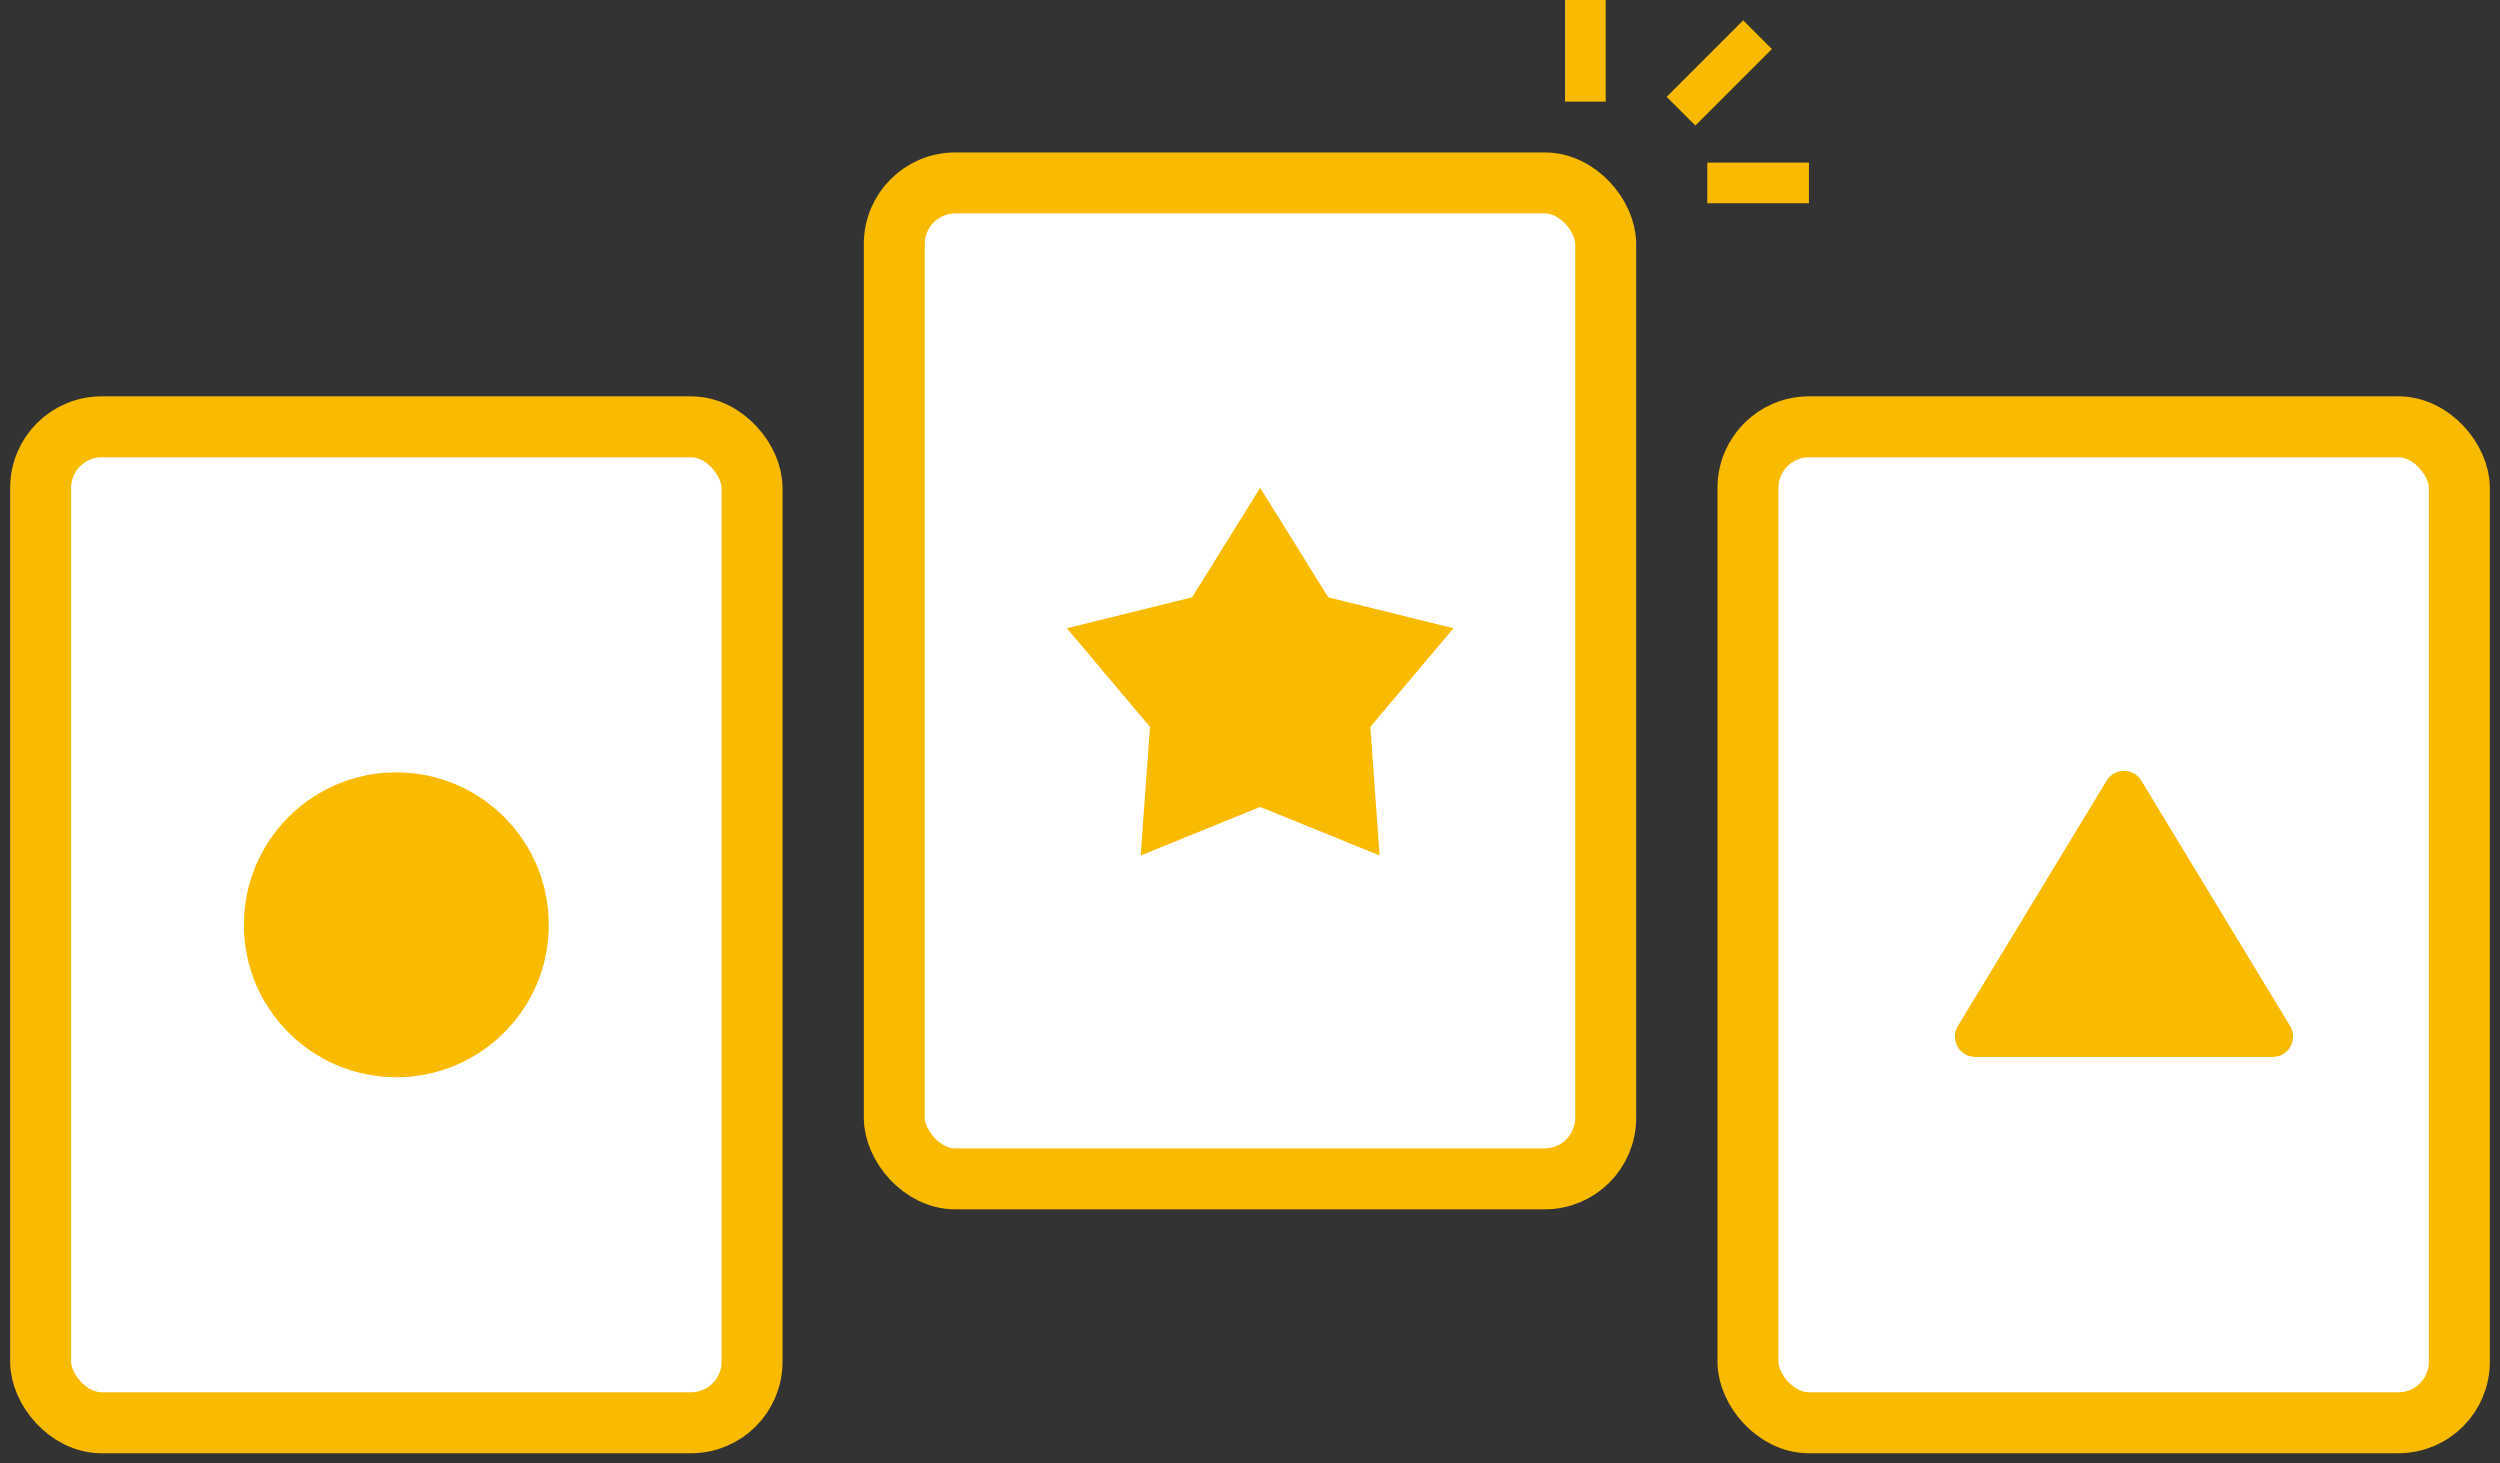 <svg width="123" height="72" viewBox="0 0 123 72" fill="none" xmlns="http://www.w3.org/2000/svg">
<rect x="0" y="0" width="123" height="72" fill="#333333" stroke="none"/>
<rect x="44" y="9" width="35" height="49" rx="3" fill="white" stroke="#F9BB00" stroke-width="3"/>
<path d="M62 24L65.35 29.389L71.511 30.91L67.421 35.761L67.878 42.09L62 39.7L56.122 42.09L56.579 35.761L52.489 30.91L58.65 29.389L62 24Z" fill="#F9BB00"/>
<rect x="2" y="21" width="35" height="49" rx="3" fill="white" stroke="#F9BB00" stroke-width="3"/>
<rect x="86" y="21" width="35" height="49" rx="3" fill="white" stroke="#F9BB00" stroke-width="3"/>
<circle cx="19.5" cy="45.5" r="7.5" fill="#F9BB00"/>
<path d="M103.645 38.411C104.034 37.769 104.966 37.769 105.355 38.411L112.673 50.482C113.077 51.148 112.597 52 111.818 52H97.182C96.403 52 95.923 51.148 96.327 50.482L103.645 38.411Z" fill="#F9BB00"/>
<line x1="86.471" y1="1.707" x2="82.707" y2="5.471" stroke="#F9BB00" stroke-width="2"/>
<line x1="84" y1="9" x2="89" y2="9" stroke="#F9BB00" stroke-width="2"/>
<line x1="78" y1="5" x2="78" y2="4.37114e-08" stroke="#F9BB00" stroke-width="2"/>
</svg>
